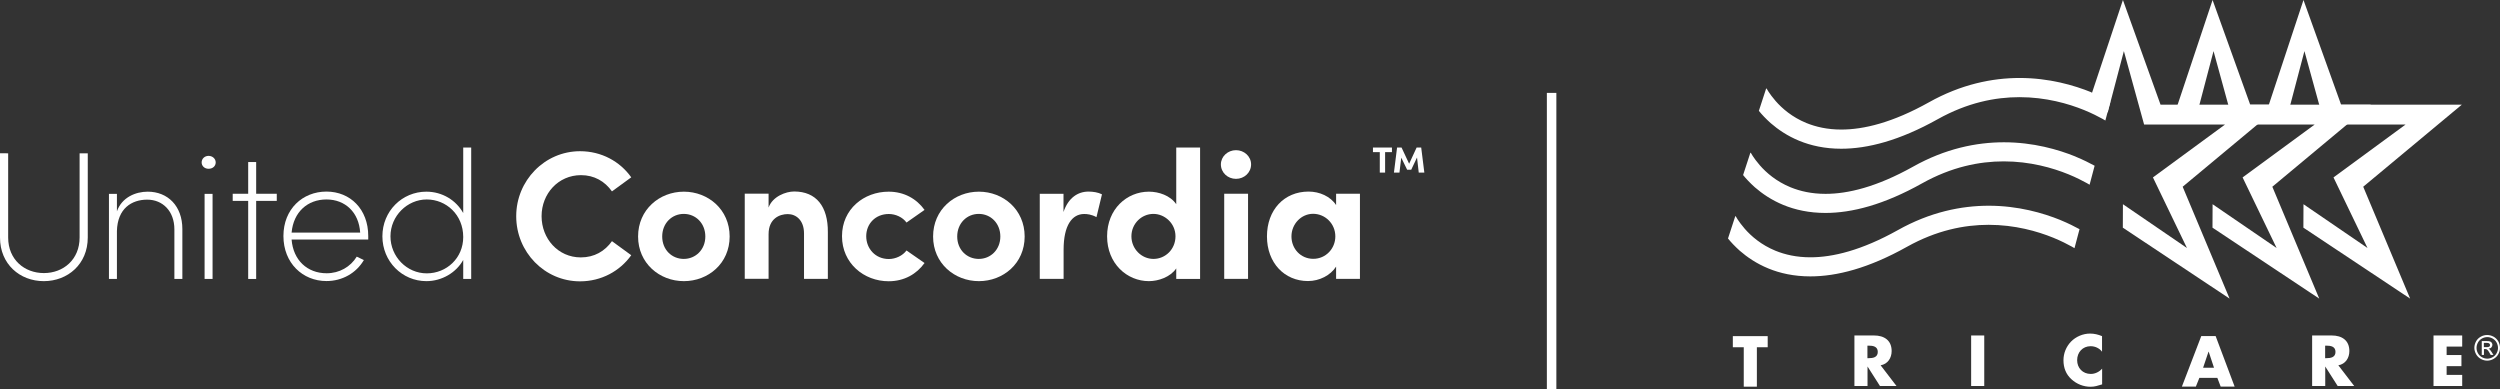 <?xml version="1.0" encoding="UTF-8"?>
<svg id="Layer_1" data-name="Layer 1" xmlns="http://www.w3.org/2000/svg" viewBox="0 0 263.21 40.96">
  <rect x="0" y="0" width="263.21" height="40.96" fill="#333333" stroke="none"/>
  <defs>
    <style>
      .cls-1 {
        fill: #fff;
      }
    </style>
  </defs>
  <g>
    <polygon class="cls-1" points="221.91 11.84 223.61 5.38 225.74 13.11 234.26 13.11 226.67 18.68 230.25 26.11 223.51 21.5 223.5 23.97 234.74 31.44 229.8 19.66 240.18 11.02 227.47 11.02 223.51 0 219.9 10.84 221.91 11.84"/>
    <polygon class="cls-1" points="231.35 11.84 233.05 5.38 235.17 13.11 243.7 13.11 236.11 18.68 239.69 26.11 232.95 21.5 232.94 23.97 244.18 31.44 239.24 19.66 249.61 11.02 236.91 11.02 232.95 0 229.12 11.47 231.35 11.84"/>
    <polygon class="cls-1" points="240.92 11.84 242.62 5.38 244.75 13.11 253.27 13.11 245.68 18.68 249.26 26.11 242.52 21.5 242.51 23.97 253.75 31.44 248.81 19.66 259.19 11.02 246.48 11.02 242.52 0 238.69 11.58 240.92 11.84"/>
  </g>
  <rect class="cls-1" x="162.86" y="9.78" width="1" height="31.18"/>
  <g>
    <g>
      <path class="cls-1" d="M0,25.01v-8.87H.86v8.87c0,2.32,1.71,3.74,3.76,3.74s3.76-1.42,3.76-3.74v-8.87h.86v8.87c0,2.8-2.11,4.59-4.63,4.59S0,27.81,0,25.01Z"/>
      <path class="cls-1" d="M19.2,24.11v5.26h-.84v-5.22c0-1.92-1.23-3.13-2.86-3.13s-3.13,.92-3.19,3.3v5.05h-.84v-8.96h.84v1.84c.52-1.48,1.98-2.07,3.24-2.07,2.11,0,3.65,1.5,3.65,3.94Z"/>
      <path class="cls-1" d="M21.23,17.1c0-.4,.33-.69,.73-.69s.75,.29,.75,.69-.33,.67-.75,.67-.73-.29-.73-.67Zm.31,12.27v-8.96h.84v8.96h-.84Z"/>
      <path class="cls-1" d="M29.14,20.4v.75h-2.17v8.22h-.84v-8.22h-1.63v-.75h1.63v-3.34h.84v3.34h2.17Z"/>
      <path class="cls-1" d="M38.76,25.22h-8.06c.17,2.17,1.65,3.55,3.69,3.55,1.34,0,2.51-.67,3.17-1.75l.75,.36c-.81,1.38-2.28,2.21-3.94,2.21-2.51,0-4.53-1.9-4.53-4.74s2.02-4.68,4.53-4.68,4.4,1.86,4.4,4.68v.36Zm-.84-.73c-.13-2.13-1.57-3.49-3.55-3.49s-3.47,1.31-3.67,3.49h7.22Z"/>
      <path class="cls-1" d="M48.77,15.53h.84v13.84h-.84v-2c-.73,1.32-2.23,2.23-3.88,2.23-2.55,0-4.63-2.07-4.63-4.72s2.07-4.7,4.63-4.7c1.67,0,3.13,.9,3.88,2.25v-6.89Zm0,9.42c0-2.34-1.79-3.95-3.84-3.95s-3.82,1.73-3.82,3.88,1.73,3.9,3.82,3.9,3.84-1.61,3.84-3.82Z"/>
      <path class="cls-1" d="M54.35,22.75c0-3.72,2.98-6.83,6.72-6.83,2.25,0,4.2,1.07,5.39,2.75l-2.03,1.48c-.75-1.06-1.86-1.71-3.26-1.71-2.4,0-4.15,1.96-4.15,4.32s1.73,4.34,4.13,4.34c1.42,0,2.53-.65,3.28-1.71l2.03,1.48c-1.19,1.67-3.15,2.75-5.39,2.75-3.74,0-6.72-3.09-6.72-6.85Z"/>
      <path class="cls-1" d="M67.18,24.9c0-2.84,2.26-4.72,4.82-4.72s4.82,1.88,4.82,4.72-2.26,4.7-4.82,4.7-4.82-1.88-4.82-4.7Zm7.08,0c0-1.4-1.02-2.38-2.27-2.38s-2.27,.98-2.27,2.38,1.02,2.36,2.27,2.36,2.27-.98,2.27-2.36Z"/>
      <path class="cls-1" d="M87.16,24.45v4.91h-2.51v-4.78c0-1.4-.84-2.04-1.71-2.04s-2.02,.48-2.02,2.11v4.7h-2.51v-8.96h2.51v1.46c.42-1.17,1.82-1.69,2.69-1.69,2.34,0,3.57,1.59,3.55,4.28Z"/>
      <path class="cls-1" d="M88.65,24.86c0-2.84,2.3-4.68,4.91-4.68,1.63,0,2.94,.75,3.78,1.92l-1.9,1.33c-.4-.56-1.15-.9-1.86-.9-1.42,0-2.38,1.04-2.38,2.34s.96,2.4,2.38,2.4c.71,0,1.46-.35,1.86-.9l1.9,1.32c-.84,1.17-2.15,1.92-3.78,1.92-2.61,0-4.91-1.9-4.91-4.74Z"/>
      <path class="cls-1" d="M98.24,24.9c0-2.84,2.26-4.72,4.82-4.72s4.82,1.88,4.82,4.72-2.26,4.7-4.82,4.7-4.82-1.88-4.82-4.7Zm7.08,0c0-1.4-1.02-2.38-2.27-2.38s-2.27,.98-2.27,2.38,1.02,2.36,2.27,2.36,2.27-.98,2.27-2.36Z"/>
      <path class="cls-1" d="M116.02,20.46l-.58,2.4c-.54-.29-.98-.33-1.29-.33-1.29,0-2.17,1.21-2.17,3.76v3.07h-2.51v-8.96h2.5v1.92c.5-1.5,1.52-2.15,2.63-2.15,.48,0,1.02,.08,1.42,.29Z"/>
      <path class="cls-1" d="M123.84,15.53h2.51v13.84h-2.51v-1.11c-.63,.92-1.88,1.34-2.88,1.34-2.3,0-4.4-1.84-4.4-4.72s2.09-4.7,4.4-4.7c1.04,0,2.25,.4,2.88,1.32v-5.97Zm-.08,9.35c0-1.38-1.15-2.36-2.32-2.36-1.27,0-2.32,1.04-2.32,2.36s1.06,2.38,2.32,2.38,2.32-1.02,2.32-2.38Z"/>
      <path class="cls-1" d="M128.54,17.31c0-.84,.73-1.5,1.59-1.5s1.59,.65,1.59,1.5-.71,1.52-1.59,1.52-1.59-.67-1.59-1.52Zm.35,12.05v-8.96h2.51v8.96h-2.51Z"/>
      <path class="cls-1" d="M140.67,20.4h2.51v8.96h-2.51v-1.29c-.59,.92-1.75,1.52-2.96,1.52-2.48,0-4.32-1.92-4.32-4.7s1.8-4.72,4.38-4.72c1.15,0,2.3,.5,2.9,1.42v-1.19Zm-.08,4.49c0-1.36-1.09-2.38-2.34-2.38s-2.28,1.07-2.28,2.38,.98,2.36,2.3,2.36,2.32-1.08,2.32-2.36Z"/>
    </g>
    <path class="cls-1" d="M144.55,16.02v-.49h2v.49h-.72v2.15h-.56v-2.15h-.71Zm5.4,2.15h-.58l-.18-1.59-.61,1.29h-.43l-.62-1.27-.19,1.57h-.58l.33-2.64h.47l.8,1.71,.79-1.71h.48l.33,2.64Z"/>
  </g>
  <path class="cls-1" d="M220.2,9.72c-1.85-.75-4.47-1.51-7.56-1.51-2.88,0-6.17,.66-9.57,2.57-3.83,2.14-6.86,2.86-9.21,2.86-1.47,0-2.67-.28-3.68-.69-1.51-.62-2.56-1.54-3.24-2.32-.34-.39-.58-.73-.74-.97-.08-.12-.13-.22-.17-.28-.02-.03-.03-.05-.04-.07,0,0,0,0,0,0l-.05,.03-.76,2.33c.32,.4,.74,.84,1.24,1.29,.77,.67,1.76,1.35,3,1.86,1.24,.51,2.71,.84,4.43,.84h0c2.77,0,6.13-.85,10.18-3.12,3.1-1.73,6.02-2.31,8.59-2.31,2.77,0,5.14,.68,6.81,1.36,.83,.34,1.49,.68,1.94,.93,.11,.06,.21,.12,.29,.17l.53-2c-.5-.27-1.18-.62-2.01-.96Z"/>
  <path class="cls-1" d="M218.54,16.49c-1.85-.75-4.47-1.51-7.56-1.51-2.88,0-6.17,.66-9.57,2.57-3.83,2.14-6.86,2.86-9.21,2.86-1.47,0-2.67-.28-3.68-.69-1.51-.62-2.56-1.54-3.24-2.32-.34-.39-.58-.73-.74-.97-.08-.12-.13-.22-.17-.28-.02-.03-.03-.05-.04-.07,0,0,0-.01,0-.01l-.05,.02h0s.05-.02,.05-.02l-.05,.03-.76,2.33c.32,.4,.74,.84,1.24,1.29,.77,.67,1.76,1.35,3,1.86,1.24,.51,2.71,.84,4.43,.84h0c2.77,0,6.13-.85,10.18-3.12,3.1-1.73,6.02-2.31,8.59-2.31,2.77,0,5.14,.68,6.81,1.36,.83,.34,1.49,.68,1.94,.93,.11,.06,.21,.12,.29,.17l.53-2c-.5-.27-1.18-.62-2.01-.96Z"/>
  <path class="cls-1" d="M216.94,23.17c-1.85-.75-4.47-1.51-7.56-1.51-2.88,0-6.17,.66-9.57,2.57-3.83,2.14-6.86,2.86-9.2,2.86-1.47,0-2.67-.28-3.68-.69-1.51-.62-2.56-1.54-3.24-2.32-.34-.39-.58-.73-.74-.97-.08-.12-.13-.22-.17-.28-.02-.03-.03-.05-.04-.07,0,0,0-.01,0-.01l-.05,.02h0s.05-.02,.05-.02l-.05,.03-.76,2.33c.32,.4,.74,.84,1.24,1.29,.77,.67,1.76,1.35,3,1.86,1.23,.51,2.71,.84,4.43,.84h0c2.77,0,6.13-.85,10.18-3.12,3.1-1.73,6.02-2.31,8.59-2.31,2.77,0,5.14,.68,6.81,1.36,.83,.34,1.49,.68,1.94,.93,.11,.06,.21,.12,.29,.17l.53-2c-.5-.27-1.18-.62-2.01-.96Z"/>
  <polygon class="cls-1" points="184.97 40.71 183.59 40.71 183.59 36.56 182.44 36.56 182.44 35.39 186.11 35.39 186.11 36.56 184.97 36.56 184.97 40.71"/>
  <path class="cls-1" d="M199.65,40.64h-1.72l-1.3-2.04h-.01v2.04h-1.38v-5.32h2.07c1.05,0,1.85,.5,1.85,1.64,0,.73-.41,1.37-1.16,1.5l1.67,2.18Zm-3.04-2.93h.13c.45,0,.96-.08,.96-.66s-.51-.66-.96-.66h-.13v1.33Z"/>
  <rect class="cls-1" x="207.53" y="35.32" width="1.38" height="5.32"/>
  <path class="cls-1" d="M221.32,37.04c-.28-.38-.74-.59-1.21-.59-.85,0-1.42,.65-1.42,1.47s.58,1.45,1.44,1.45c.45,0,.9-.22,1.19-.56v1.66c-.46,.14-.79,.25-1.22,.25-.74,0-1.45-.28-2-.78-.59-.53-.85-1.22-.85-2.01,0-.73,.28-1.42,.78-1.95,.52-.54,1.28-.86,2.02-.86,.44,0,.85,.1,1.26,.27v1.66Z"/>
  <path class="cls-1" d="M231.56,39.78l-.37,.92h-1.47l2.04-5.32h1.51l2,5.32h-1.47l-.35-.92h-1.9Zm.97-2.75h-.01l-.57,1.69h1.15l-.56-1.69Z"/>
  <path class="cls-1" d="M247.84,40.64h-1.72l-1.3-2.04h-.01v2.04h-1.38v-5.32h2.07c1.05,0,1.85,.5,1.85,1.64,0,.73-.41,1.37-1.16,1.5l1.67,2.18Zm-3.04-2.93h.13c.45,0,.96-.08,.96-.66s-.51-.66-.96-.66h-.13v1.33Z"/>
  <polygon class="cls-1" points="257.59 36.49 257.59 37.38 259.15 37.38 259.15 38.55 257.59 38.55 257.59 39.47 259.23 39.47 259.23 40.64 256.21 40.64 256.21 35.32 259.23 35.32 259.23 36.49 257.59 36.49"/>
  <path class="cls-1" d="M261.86,35.27c.23,0,.45,.06,.66,.17,.22,.12,.38,.28,.51,.5,.12,.22,.18,.44,.18,.68s-.06,.46-.18,.67c-.12,.22-.29,.38-.5,.5-.21,.12-.44,.18-.67,.18s-.46-.06-.67-.18-.38-.29-.5-.5c-.12-.22-.18-.44-.18-.67s.06-.46,.18-.68c.12-.22,.29-.38,.51-.5,.22-.12,.44-.17,.67-.17m0,.22c-.19,0-.38,.05-.56,.15-.18,.1-.32,.24-.42,.42-.1,.18-.15,.37-.15,.57s.05,.38,.15,.56c.1,.18,.24,.32,.42,.42,.18,.1,.37,.15,.56,.15s.38-.05,.56-.15c.18-.1,.32-.24,.42-.42,.1-.18,.15-.37,.15-.56s-.05-.38-.15-.57c-.1-.18-.24-.32-.42-.42-.18-.1-.37-.15-.55-.15m-.59,1.88v-1.46h.5c.17,0,.29,.01,.37,.04,.08,.03,.14,.07,.18,.14,.05,.07,.07,.14,.07,.21,0,.11-.04,.2-.11,.28-.08,.08-.18,.12-.3,.13,.05,.02,.09,.05,.12,.08,.06,.06,.13,.15,.22,.29l.18,.29h-.29l-.13-.23c-.1-.18-.18-.29-.25-.34-.04-.03-.11-.05-.19-.05h-.14v.62h-.23Zm.23-.82h.29c.14,0,.23-.02,.28-.06,.05-.04,.07-.09,.07-.16,0-.04-.01-.08-.04-.12-.02-.03-.06-.06-.1-.08s-.12-.03-.24-.03h-.27v.44Z"/>
</svg>